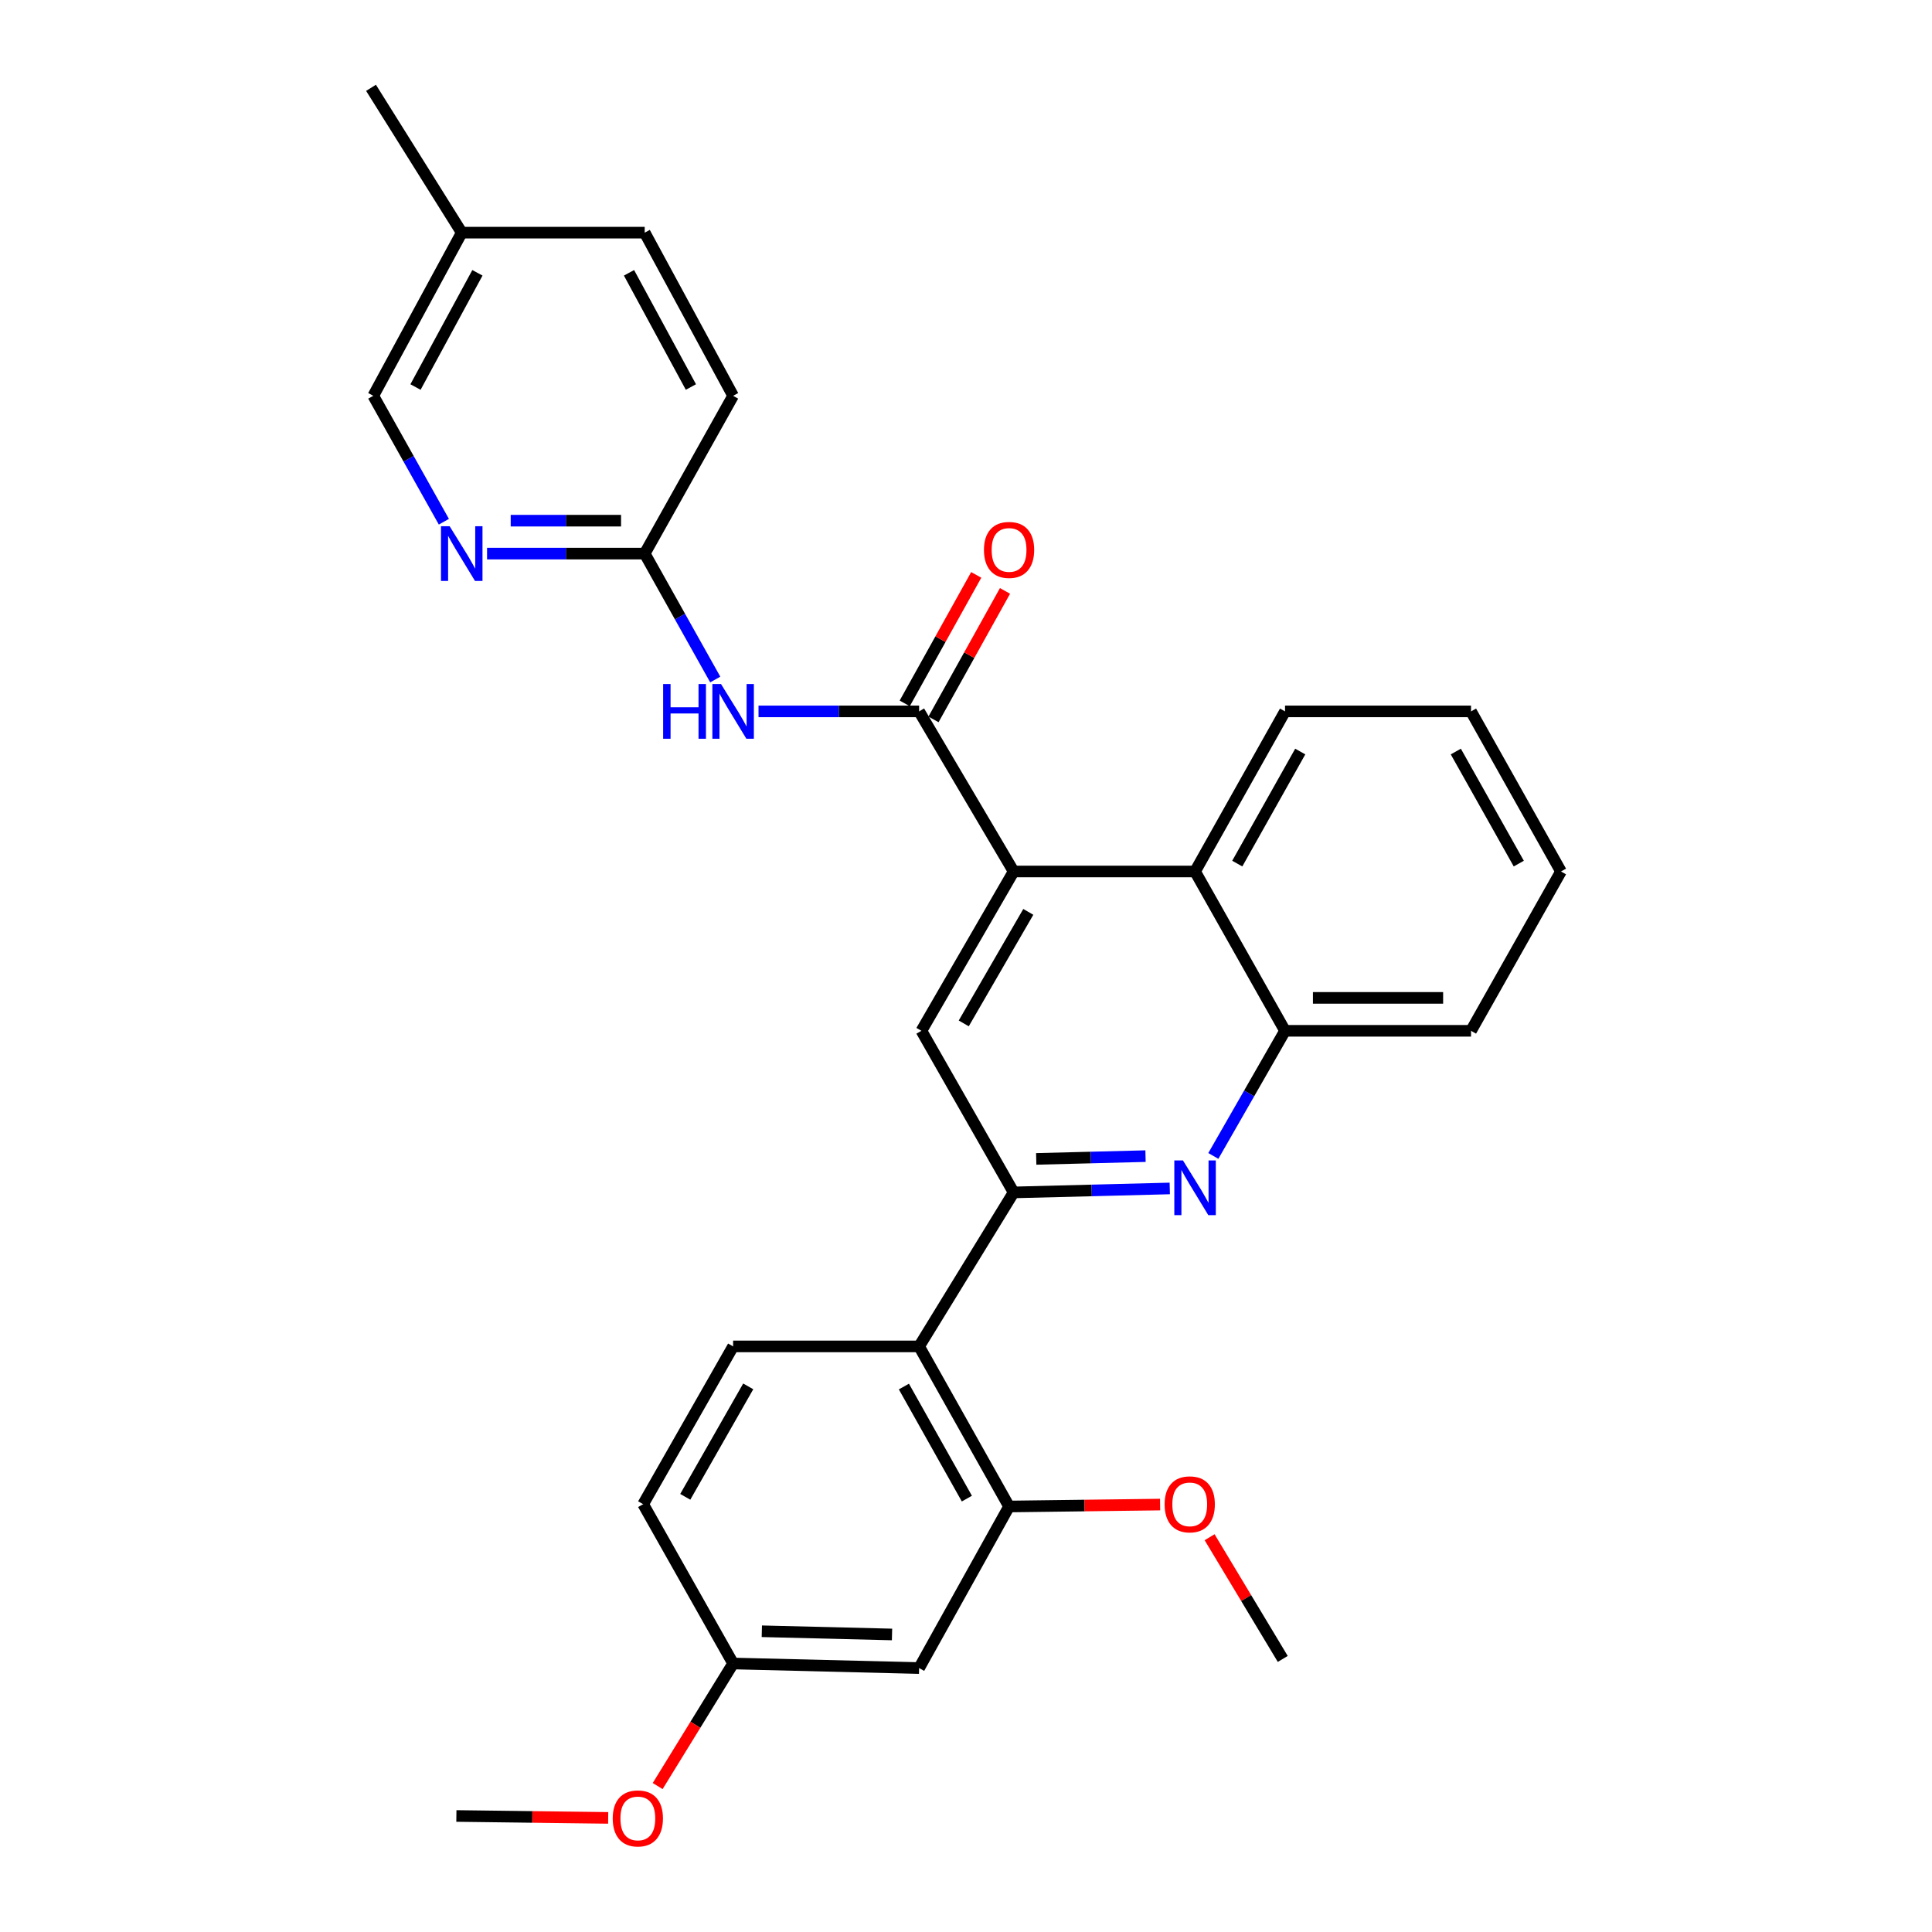 <?xml version='1.0' encoding='iso-8859-1'?>
<svg version='1.1' baseProfile='full'
              xmlns='http://www.w3.org/2000/svg'
                      xmlns:rdkit='http://www.rdkit.org/xml'
                      xmlns:xlink='http://www.w3.org/1999/xlink'
                  xml:space='preserve'
width='1000px' height='1000px' viewBox='0 0 1000 1000'>
<!-- END OF HEADER -->
<rect style='opacity:1.0;fill:#FFFFFF;stroke:none' width='1000' height='1000' x='0' y='0'> </rect>
<path class='bond-2' d='M 524.657,617.195 L 565.065,616.168' style='fill:none;fill-rule:evenodd;stroke:#000000;stroke-width:6px;stroke-linecap:butt;stroke-linejoin:miter;stroke-opacity:1' />
<path class='bond-2' d='M 565.065,616.168 L 605.473,615.141' style='fill:none;fill-rule:evenodd;stroke:#0000FF;stroke-width:6px;stroke-linecap:butt;stroke-linejoin:miter;stroke-opacity:1' />
<path class='bond-2' d='M 536.347,599.848 L 564.632,599.129' style='fill:none;fill-rule:evenodd;stroke:#000000;stroke-width:6px;stroke-linecap:butt;stroke-linejoin:miter;stroke-opacity:1' />
<path class='bond-2' d='M 564.632,599.129 L 592.918,598.41' style='fill:none;fill-rule:evenodd;stroke:#0000FF;stroke-width:6px;stroke-linecap:butt;stroke-linejoin:miter;stroke-opacity:1' />
<path class='bond-3' d='M 524.657,617.195 L 475.731,696.895' style='fill:none;fill-rule:evenodd;stroke:#000000;stroke-width:6px;stroke-linecap:butt;stroke-linejoin:miter;stroke-opacity:1' />
<path class='bond-4' d='M 524.657,617.195 L 476.924,533.545' style='fill:none;fill-rule:evenodd;stroke:#000000;stroke-width:6px;stroke-linecap:butt;stroke-linejoin:miter;stroke-opacity:1' />
<path class='bond-0' d='M 475.731,368.216 L 524.657,451.079' style='fill:none;fill-rule:evenodd;stroke:#000000;stroke-width:6px;stroke-linecap:butt;stroke-linejoin:miter;stroke-opacity:1' />
<path class='bond-5' d='M 475.731,368.216 L 434.168,368.216' style='fill:none;fill-rule:evenodd;stroke:#000000;stroke-width:6px;stroke-linecap:butt;stroke-linejoin:miter;stroke-opacity:1' />
<path class='bond-5' d='M 434.168,368.216 L 392.606,368.216' style='fill:none;fill-rule:evenodd;stroke:#0000FF;stroke-width:6px;stroke-linecap:butt;stroke-linejoin:miter;stroke-opacity:1' />
<path class='bond-13' d='M 483.177,372.36 L 501.684,339.108' style='fill:none;fill-rule:evenodd;stroke:#000000;stroke-width:6px;stroke-linecap:butt;stroke-linejoin:miter;stroke-opacity:1' />
<path class='bond-13' d='M 501.684,339.108 L 520.19,305.855' style='fill:none;fill-rule:evenodd;stroke:#FF0000;stroke-width:6px;stroke-linecap:butt;stroke-linejoin:miter;stroke-opacity:1' />
<path class='bond-13' d='M 468.284,364.072 L 486.791,330.819' style='fill:none;fill-rule:evenodd;stroke:#000000;stroke-width:6px;stroke-linecap:butt;stroke-linejoin:miter;stroke-opacity:1' />
<path class='bond-13' d='M 486.791,330.819 L 505.297,297.566' style='fill:none;fill-rule:evenodd;stroke:#FF0000;stroke-width:6px;stroke-linecap:butt;stroke-linejoin:miter;stroke-opacity:1' />
<path class='bond-1' d='M 524.657,451.079 L 476.924,533.545' style='fill:none;fill-rule:evenodd;stroke:#000000;stroke-width:6px;stroke-linecap:butt;stroke-linejoin:miter;stroke-opacity:1' />
<path class='bond-1' d='M 532.249,471.988 L 498.835,529.714' style='fill:none;fill-rule:evenodd;stroke:#000000;stroke-width:6px;stroke-linecap:butt;stroke-linejoin:miter;stroke-opacity:1' />
<path class='bond-7' d='M 524.657,451.079 L 618.562,451.079' style='fill:none;fill-rule:evenodd;stroke:#000000;stroke-width:6px;stroke-linecap:butt;stroke-linejoin:miter;stroke-opacity:1' />
<path class='bond-8' d='M 628.018,598.307 L 646.574,565.926' style='fill:none;fill-rule:evenodd;stroke:#0000FF;stroke-width:6px;stroke-linecap:butt;stroke-linejoin:miter;stroke-opacity:1' />
<path class='bond-8' d='M 646.574,565.926 L 665.13,533.545' style='fill:none;fill-rule:evenodd;stroke:#000000;stroke-width:6px;stroke-linecap:butt;stroke-linejoin:miter;stroke-opacity:1' />
<path class='bond-6' d='M 475.731,696.895 L 522.29,779.759' style='fill:none;fill-rule:evenodd;stroke:#000000;stroke-width:6px;stroke-linecap:butt;stroke-linejoin:miter;stroke-opacity:1' />
<path class='bond-6' d='M 467.855,717.674 L 500.447,775.679' style='fill:none;fill-rule:evenodd;stroke:#000000;stroke-width:6px;stroke-linecap:butt;stroke-linejoin:miter;stroke-opacity:1' />
<path class='bond-12' d='M 475.731,696.895 L 379.459,696.895' style='fill:none;fill-rule:evenodd;stroke:#000000;stroke-width:6px;stroke-linecap:butt;stroke-linejoin:miter;stroke-opacity:1' />
<path class='bond-9' d='M 370.213,351.715 L 351.954,319.131' style='fill:none;fill-rule:evenodd;stroke:#0000FF;stroke-width:6px;stroke-linecap:butt;stroke-linejoin:miter;stroke-opacity:1' />
<path class='bond-9' d='M 351.954,319.131 L 333.695,286.546' style='fill:none;fill-rule:evenodd;stroke:#000000;stroke-width:6px;stroke-linecap:butt;stroke-linejoin:miter;stroke-opacity:1' />
<path class='bond-11' d='M 522.29,779.759 L 475.731,863.389' style='fill:none;fill-rule:evenodd;stroke:#000000;stroke-width:6px;stroke-linecap:butt;stroke-linejoin:miter;stroke-opacity:1' />
<path class='bond-17' d='M 522.29,779.759 L 561.379,779.26' style='fill:none;fill-rule:evenodd;stroke:#000000;stroke-width:6px;stroke-linecap:butt;stroke-linejoin:miter;stroke-opacity:1' />
<path class='bond-17' d='M 561.379,779.26 L 600.468,778.762' style='fill:none;fill-rule:evenodd;stroke:#FF0000;stroke-width:6px;stroke-linecap:butt;stroke-linejoin:miter;stroke-opacity:1' />
<path class='bond-22' d='M 618.562,451.079 L 665.13,368.216' style='fill:none;fill-rule:evenodd;stroke:#000000;stroke-width:6px;stroke-linecap:butt;stroke-linejoin:miter;stroke-opacity:1' />
<path class='bond-22' d='M 640.406,447 L 673.004,388.996' style='fill:none;fill-rule:evenodd;stroke:#000000;stroke-width:6px;stroke-linecap:butt;stroke-linejoin:miter;stroke-opacity:1' />
<path class='bond-29' d='M 618.562,451.079 L 665.13,533.545' style='fill:none;fill-rule:evenodd;stroke:#000000;stroke-width:6px;stroke-linecap:butt;stroke-linejoin:miter;stroke-opacity:1' />
<path class='bond-23' d='M 665.13,533.545 L 761.402,533.545' style='fill:none;fill-rule:evenodd;stroke:#000000;stroke-width:6px;stroke-linecap:butt;stroke-linejoin:miter;stroke-opacity:1' />
<path class='bond-23' d='M 679.571,516.501 L 746.961,516.501' style='fill:none;fill-rule:evenodd;stroke:#000000;stroke-width:6px;stroke-linecap:butt;stroke-linejoin:miter;stroke-opacity:1' />
<path class='bond-10' d='M 333.695,286.546 L 292.899,286.546' style='fill:none;fill-rule:evenodd;stroke:#000000;stroke-width:6px;stroke-linecap:butt;stroke-linejoin:miter;stroke-opacity:1' />
<path class='bond-10' d='M 292.899,286.546 L 252.103,286.546' style='fill:none;fill-rule:evenodd;stroke:#0000FF;stroke-width:6px;stroke-linecap:butt;stroke-linejoin:miter;stroke-opacity:1' />
<path class='bond-10' d='M 321.457,269.501 L 292.899,269.501' style='fill:none;fill-rule:evenodd;stroke:#000000;stroke-width:6px;stroke-linecap:butt;stroke-linejoin:miter;stroke-opacity:1' />
<path class='bond-10' d='M 292.899,269.501 L 264.342,269.501' style='fill:none;fill-rule:evenodd;stroke:#0000FF;stroke-width:6px;stroke-linecap:butt;stroke-linejoin:miter;stroke-opacity:1' />
<path class='bond-18' d='M 333.695,286.546 L 379.459,204.866' style='fill:none;fill-rule:evenodd;stroke:#000000;stroke-width:6px;stroke-linecap:butt;stroke-linejoin:miter;stroke-opacity:1' />
<path class='bond-15' d='M 229.747,270.045 L 211.48,237.455' style='fill:none;fill-rule:evenodd;stroke:#0000FF;stroke-width:6px;stroke-linecap:butt;stroke-linejoin:miter;stroke-opacity:1' />
<path class='bond-15' d='M 211.48,237.455 L 193.213,204.866' style='fill:none;fill-rule:evenodd;stroke:#000000;stroke-width:6px;stroke-linecap:butt;stroke-linejoin:miter;stroke-opacity:1' />
<path class='bond-30' d='M 475.731,863.389 L 379.459,861.022' style='fill:none;fill-rule:evenodd;stroke:#000000;stroke-width:6px;stroke-linecap:butt;stroke-linejoin:miter;stroke-opacity:1' />
<path class='bond-30' d='M 461.709,845.995 L 394.319,844.338' style='fill:none;fill-rule:evenodd;stroke:#000000;stroke-width:6px;stroke-linecap:butt;stroke-linejoin:miter;stroke-opacity:1' />
<path class='bond-16' d='M 379.459,696.895 L 332.9,778.566' style='fill:none;fill-rule:evenodd;stroke:#000000;stroke-width:6px;stroke-linecap:butt;stroke-linejoin:miter;stroke-opacity:1' />
<path class='bond-16' d='M 387.282,717.587 L 354.691,774.757' style='fill:none;fill-rule:evenodd;stroke:#000000;stroke-width:6px;stroke-linecap:butt;stroke-linejoin:miter;stroke-opacity:1' />
<path class='bond-14' d='M 379.459,861.022 L 332.9,778.566' style='fill:none;fill-rule:evenodd;stroke:#000000;stroke-width:6px;stroke-linecap:butt;stroke-linejoin:miter;stroke-opacity:1' />
<path class='bond-21' d='M 379.459,861.022 L 359.933,892.74' style='fill:none;fill-rule:evenodd;stroke:#000000;stroke-width:6px;stroke-linecap:butt;stroke-linejoin:miter;stroke-opacity:1' />
<path class='bond-21' d='M 359.933,892.74 L 340.408,924.458' style='fill:none;fill-rule:evenodd;stroke:#FF0000;stroke-width:6px;stroke-linecap:butt;stroke-linejoin:miter;stroke-opacity:1' />
<path class='bond-32' d='M 193.213,204.866 L 238.996,120.421' style='fill:none;fill-rule:evenodd;stroke:#000000;stroke-width:6px;stroke-linecap:butt;stroke-linejoin:miter;stroke-opacity:1' />
<path class='bond-32' d='M 215.064,200.323 L 247.112,141.211' style='fill:none;fill-rule:evenodd;stroke:#000000;stroke-width:6px;stroke-linecap:butt;stroke-linejoin:miter;stroke-opacity:1' />
<path class='bond-25' d='M 626.084,795.662 L 645.02,827.163' style='fill:none;fill-rule:evenodd;stroke:#FF0000;stroke-width:6px;stroke-linecap:butt;stroke-linejoin:miter;stroke-opacity:1' />
<path class='bond-25' d='M 645.02,827.163 L 663.956,858.664' style='fill:none;fill-rule:evenodd;stroke:#000000;stroke-width:6px;stroke-linecap:butt;stroke-linejoin:miter;stroke-opacity:1' />
<path class='bond-20' d='M 379.459,204.866 L 333.695,120.421' style='fill:none;fill-rule:evenodd;stroke:#000000;stroke-width:6px;stroke-linecap:butt;stroke-linejoin:miter;stroke-opacity:1' />
<path class='bond-20' d='M 357.609,200.32 L 325.575,141.209' style='fill:none;fill-rule:evenodd;stroke:#000000;stroke-width:6px;stroke-linecap:butt;stroke-linejoin:miter;stroke-opacity:1' />
<path class='bond-19' d='M 238.996,120.421 L 333.695,120.421' style='fill:none;fill-rule:evenodd;stroke:#000000;stroke-width:6px;stroke-linecap:butt;stroke-linejoin:miter;stroke-opacity:1' />
<path class='bond-24' d='M 238.996,120.421 L 192.039,45.455' style='fill:none;fill-rule:evenodd;stroke:#000000;stroke-width:6px;stroke-linecap:butt;stroke-linejoin:miter;stroke-opacity:1' />
<path class='bond-26' d='M 314.796,940.937 L 275.509,940.442' style='fill:none;fill-rule:evenodd;stroke:#FF0000;stroke-width:6px;stroke-linecap:butt;stroke-linejoin:miter;stroke-opacity:1' />
<path class='bond-26' d='M 275.509,940.442 L 236.221,939.947' style='fill:none;fill-rule:evenodd;stroke:#000000;stroke-width:6px;stroke-linecap:butt;stroke-linejoin:miter;stroke-opacity:1' />
<path class='bond-27' d='M 665.13,368.216 L 761.402,368.216' style='fill:none;fill-rule:evenodd;stroke:#000000;stroke-width:6px;stroke-linecap:butt;stroke-linejoin:miter;stroke-opacity:1' />
<path class='bond-28' d='M 761.402,533.545 L 807.961,451.079' style='fill:none;fill-rule:evenodd;stroke:#000000;stroke-width:6px;stroke-linecap:butt;stroke-linejoin:miter;stroke-opacity:1' />
<path class='bond-31' d='M 761.402,368.216 L 807.961,451.079' style='fill:none;fill-rule:evenodd;stroke:#000000;stroke-width:6px;stroke-linecap:butt;stroke-linejoin:miter;stroke-opacity:1' />
<path class='bond-31' d='M 753.527,388.995 L 786.118,446.999' style='fill:none;fill-rule:evenodd;stroke:#000000;stroke-width:6px;stroke-linecap:butt;stroke-linejoin:miter;stroke-opacity:1' />
<path  class='atom-3' d='M 612.302 600.648
L 621.582 615.648
Q 622.502 617.128, 623.982 619.808
Q 625.462 622.488, 625.542 622.648
L 625.542 600.648
L 629.302 600.648
L 629.302 628.968
L 625.422 628.968
L 615.462 612.568
Q 614.302 610.648, 613.062 608.448
Q 611.862 606.248, 611.502 605.568
L 611.502 628.968
L 607.822 628.968
L 607.822 600.648
L 612.302 600.648
' fill='#0000FF'/>
<path  class='atom-6' d='M 343.239 354.056
L 347.079 354.056
L 347.079 366.096
L 361.559 366.096
L 361.559 354.056
L 365.399 354.056
L 365.399 382.376
L 361.559 382.376
L 361.559 369.296
L 347.079 369.296
L 347.079 382.376
L 343.239 382.376
L 343.239 354.056
' fill='#0000FF'/>
<path  class='atom-6' d='M 373.199 354.056
L 382.479 369.056
Q 383.399 370.536, 384.879 373.216
Q 386.359 375.896, 386.439 376.056
L 386.439 354.056
L 390.199 354.056
L 390.199 382.376
L 386.319 382.376
L 376.359 365.976
Q 375.199 364.056, 373.959 361.856
Q 372.759 359.656, 372.399 358.976
L 372.399 382.376
L 368.719 382.376
L 368.719 354.056
L 373.199 354.056
' fill='#0000FF'/>
<path  class='atom-11' d='M 232.736 272.386
L 242.016 287.386
Q 242.936 288.866, 244.416 291.546
Q 245.896 294.226, 245.976 294.386
L 245.976 272.386
L 249.736 272.386
L 249.736 300.706
L 245.856 300.706
L 235.896 284.306
Q 234.736 282.386, 233.496 280.186
Q 232.296 277.986, 231.936 277.306
L 231.936 300.706
L 228.256 300.706
L 228.256 272.386
L 232.736 272.386
' fill='#0000FF'/>
<path  class='atom-14' d='M 509.29 284.637
Q 509.29 277.837, 512.65 274.037
Q 516.01 270.237, 522.29 270.237
Q 528.57 270.237, 531.93 274.037
Q 535.29 277.837, 535.29 284.637
Q 535.29 291.517, 531.89 295.437
Q 528.49 299.317, 522.29 299.317
Q 516.05 299.317, 512.65 295.437
Q 509.29 291.557, 509.29 284.637
M 522.29 296.117
Q 526.61 296.117, 528.93 293.237
Q 531.29 290.317, 531.29 284.637
Q 531.29 279.077, 528.93 276.277
Q 526.61 273.437, 522.29 273.437
Q 517.97 273.437, 515.61 276.237
Q 513.29 279.037, 513.29 284.637
Q 513.29 290.357, 515.61 293.237
Q 517.97 296.117, 522.29 296.117
' fill='#FF0000'/>
<path  class='atom-18' d='M 602.806 778.646
Q 602.806 771.846, 606.166 768.046
Q 609.526 764.246, 615.806 764.246
Q 622.086 764.246, 625.446 768.046
Q 628.806 771.846, 628.806 778.646
Q 628.806 785.526, 625.406 789.446
Q 622.006 793.326, 615.806 793.326
Q 609.566 793.326, 606.166 789.446
Q 602.806 785.566, 602.806 778.646
M 615.806 790.126
Q 620.126 790.126, 622.446 787.246
Q 624.806 784.326, 624.806 778.646
Q 624.806 773.086, 622.446 770.286
Q 620.126 767.446, 615.806 767.446
Q 611.486 767.446, 609.126 770.246
Q 606.806 773.046, 606.806 778.646
Q 606.806 784.366, 609.126 787.246
Q 611.486 790.126, 615.806 790.126
' fill='#FF0000'/>
<path  class='atom-22' d='M 317.145 941.21
Q 317.145 934.41, 320.505 930.61
Q 323.865 926.81, 330.145 926.81
Q 336.425 926.81, 339.785 930.61
Q 343.145 934.41, 343.145 941.21
Q 343.145 948.09, 339.745 952.01
Q 336.345 955.89, 330.145 955.89
Q 323.905 955.89, 320.505 952.01
Q 317.145 948.13, 317.145 941.21
M 330.145 952.69
Q 334.465 952.69, 336.785 949.81
Q 339.145 946.89, 339.145 941.21
Q 339.145 935.65, 336.785 932.85
Q 334.465 930.01, 330.145 930.01
Q 325.825 930.01, 323.465 932.81
Q 321.145 935.61, 321.145 941.21
Q 321.145 946.93, 323.465 949.81
Q 325.825 952.69, 330.145 952.69
' fill='#FF0000'/>
</svg>
